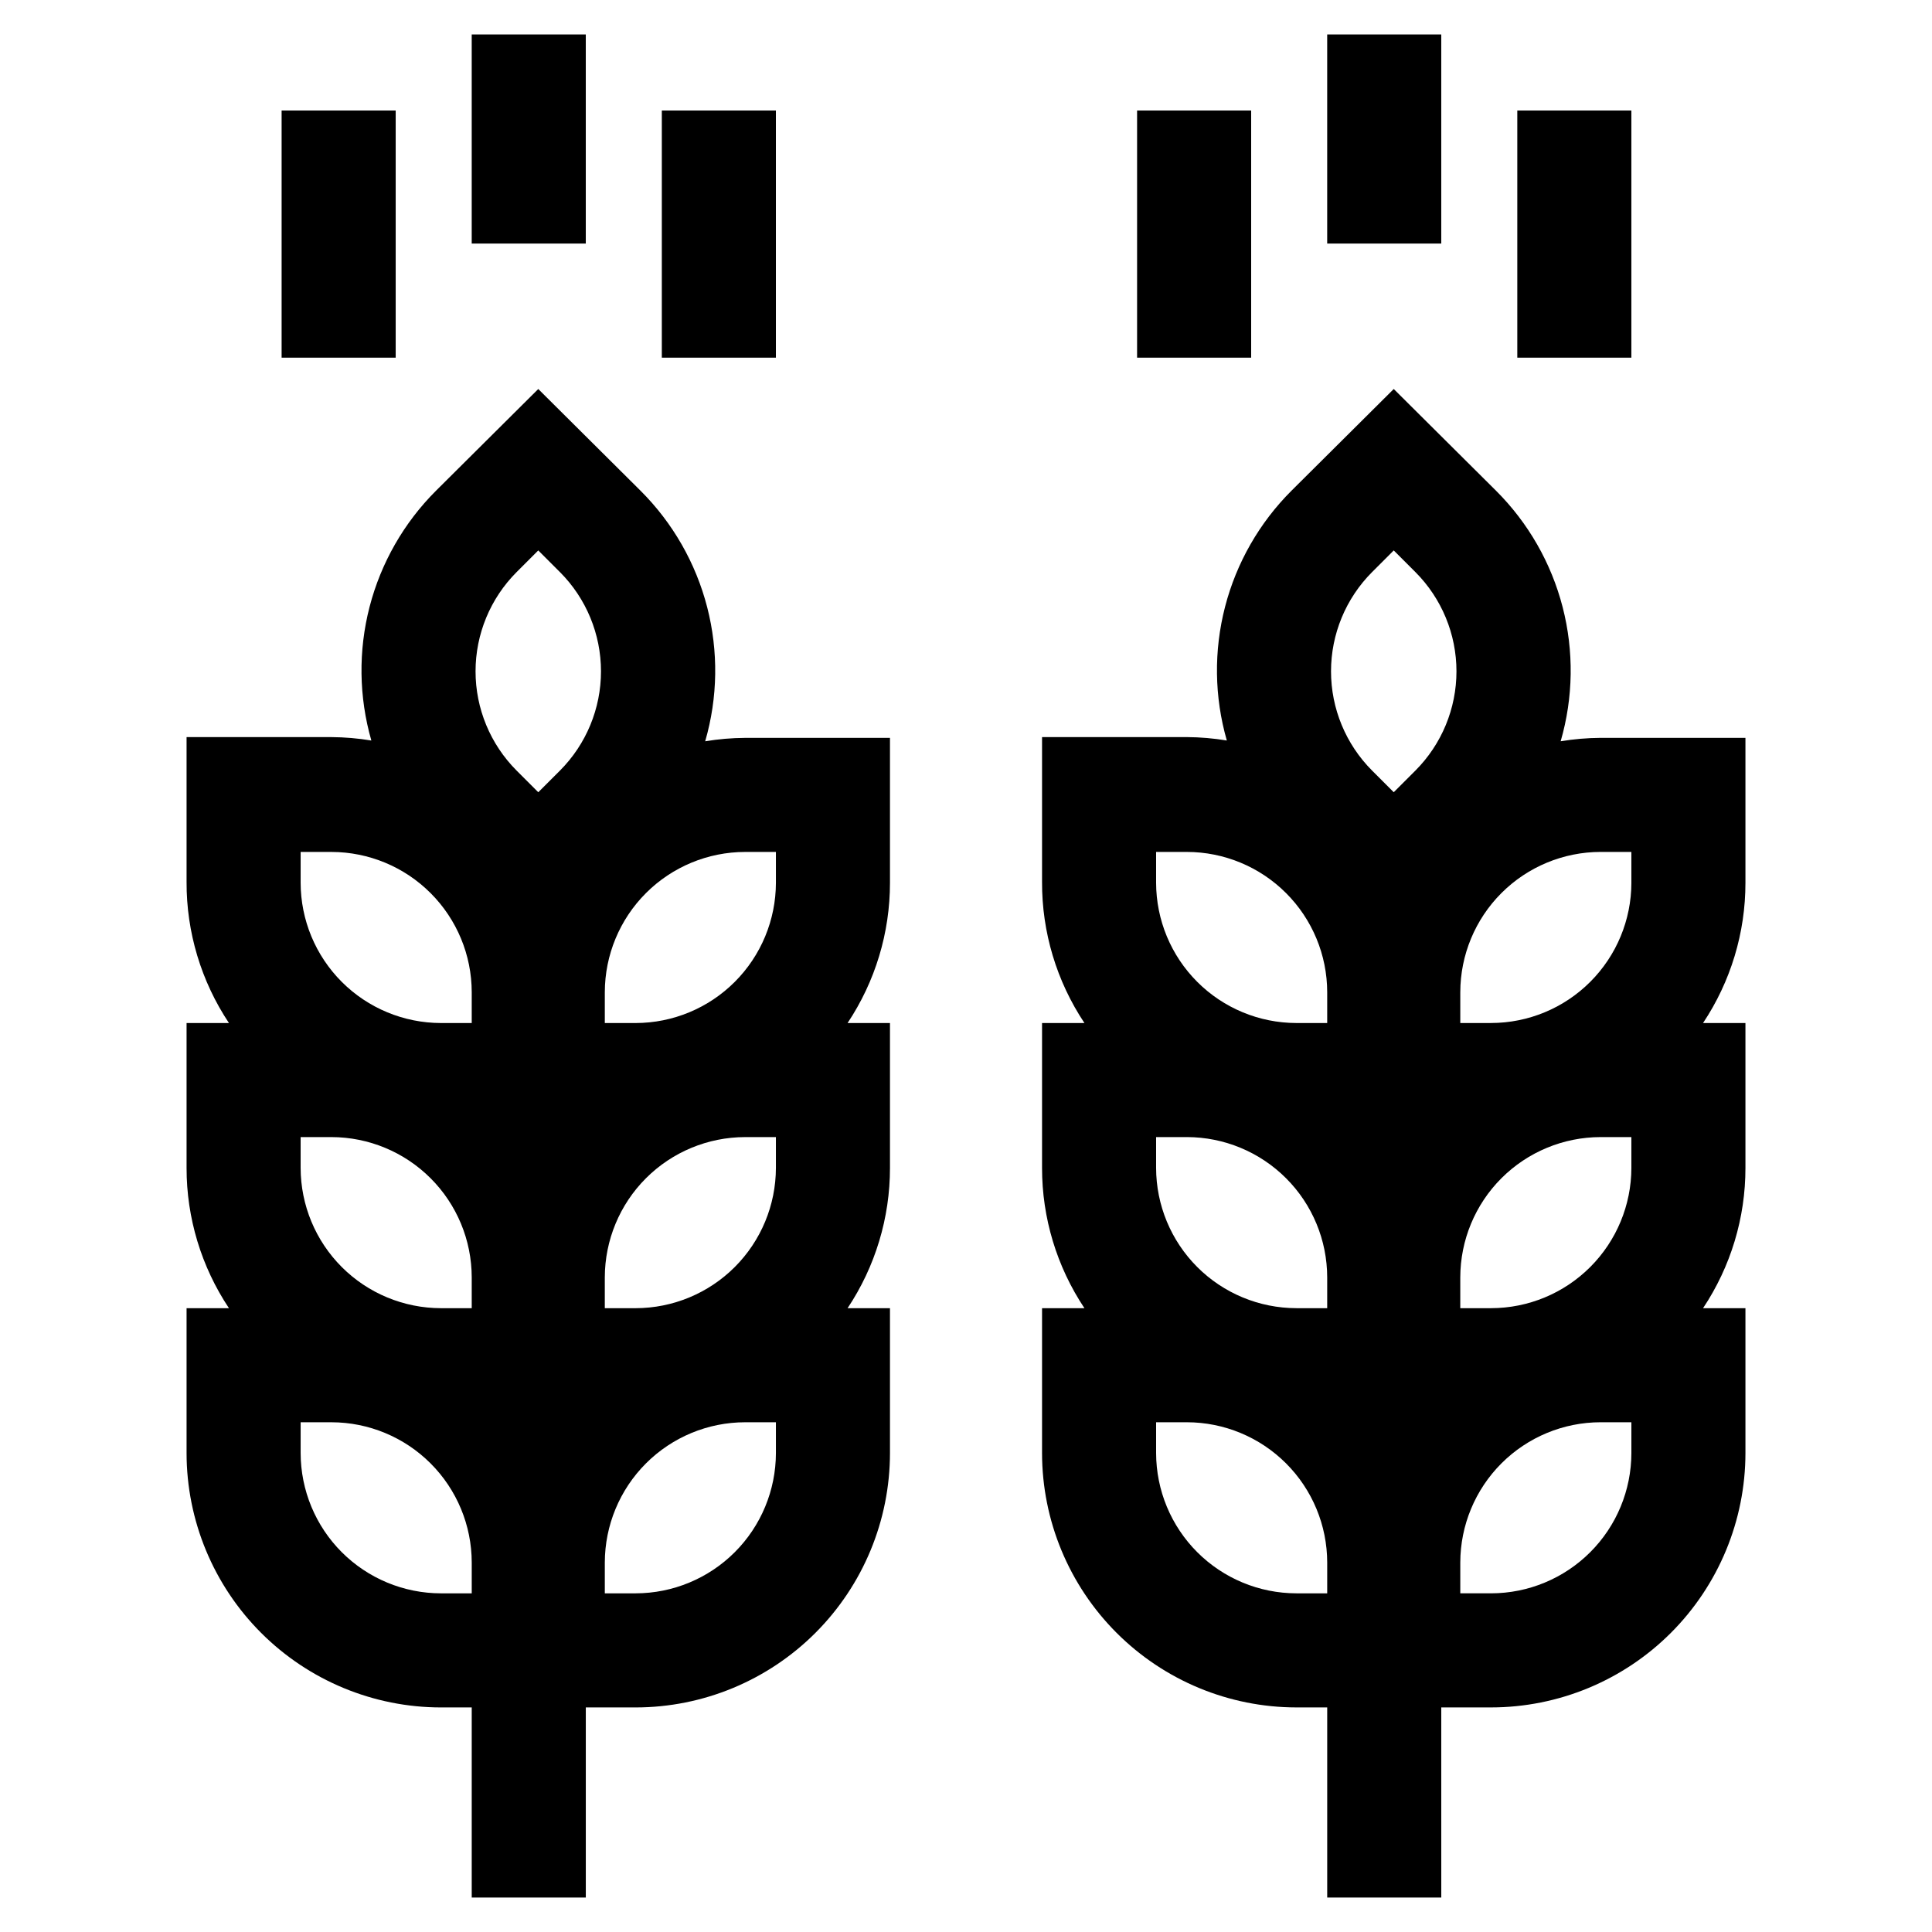 <?xml version="1.0" encoding="UTF-8"?>
<!-- Uploaded to: SVG Repo, www.svgrepo.com, Generator: SVG Repo Mixer Tools -->
<svg fill="#000000" width="800px" height="800px" version="1.1" viewBox="144 144 512 512" xmlns="http://www.w3.org/2000/svg">
 <g>
  <path d="m218.63 173.29h30.23v65.496h-30.23z"/>
  <path d="m319.39 173.29h30.23v65.496h-30.23z"/>
  <path d="m269.01 153.13h30.23v55.418h-30.23z"/>
  <path d="m330.88 340.45c3.359-11.59 3.539-23.867 0.527-35.547-3.016-11.684-9.113-22.34-17.656-30.855l-27.105-26.953-27.105 26.953c-8.508 8.496-14.582 19.121-17.598 30.762-3.012 11.645-2.848 23.879 0.469 35.438-3.496-0.582-7.035-0.883-10.578-0.906h-38.391v38.391c-0.051 13.301 3.859 26.312 11.234 37.383h-11.234v38.391c-0.012 13.23 3.898 26.168 11.234 37.18h-11.234v38.391c0.012 17.875 7.117 35.012 19.758 47.652 12.641 12.637 29.777 19.746 47.652 19.758h8.16v50.379h30.23v-50.379h13.199c17.871-0.012 35.012-7.121 47.648-19.758 12.641-12.641 19.746-29.777 19.762-47.652v-38.391h-11.238c7.34-11.012 11.246-23.949 11.238-37.18v-38.391h-11.238c7.34-11.012 11.246-23.949 11.238-37.18v-38.391h-38.391c-3.547 0.02-7.086 0.324-10.582 0.906zm-107.21 104.89h8.164c9.855 0.016 19.305 3.938 26.273 10.906 6.973 6.969 10.895 16.418 10.906 26.277v8.16h-8.16c-9.859-0.012-19.309-3.934-26.277-10.902-6.969-6.973-10.891-16.422-10.906-26.277zm88.77 45.344h-8.16v-8.16c0.016-9.859 3.938-19.309 10.906-26.277s16.418-10.891 26.277-10.906h8.16v8.164c-0.012 9.855-3.934 19.305-10.906 26.277-6.969 6.969-16.418 10.891-26.273 10.902zm-31.535-195.07 5.742-5.742 5.742 5.742h0.004c6.965 6.981 10.875 16.438 10.875 26.297 0 9.863-3.91 19.32-10.875 26.301l-5.746 5.742-5.742-5.742c-6.965-6.981-10.879-16.438-10.879-26.301 0-9.859 3.914-19.316 10.879-26.297zm-57.234 74.16h8.164c9.855 0.016 19.305 3.934 26.273 10.906 6.973 6.969 10.895 16.418 10.906 26.273v8.164h-8.16c-9.859-0.016-19.309-3.934-26.277-10.906-6.969-6.969-10.891-16.418-10.906-26.273zm45.344 196.48h-8.16c-9.859-0.012-19.309-3.934-26.277-10.902s-10.891-16.422-10.906-26.277v-8.16h8.164c9.855 0.012 19.305 3.934 26.273 10.902 6.973 6.973 10.895 16.422 10.906 26.277zm80.609-37.18c-0.012 9.855-3.934 19.309-10.906 26.277-6.969 6.969-16.418 10.891-26.273 10.902h-8.164v-8.16c0.016-9.855 3.938-19.305 10.906-26.277 6.969-6.969 16.418-10.891 26.277-10.902h8.16zm0-151.14v0.004c-0.012 9.855-3.934 19.305-10.906 26.273-6.969 6.973-16.418 10.891-26.273 10.906h-8.164v-8.164c0.016-9.855 3.938-19.305 10.906-26.273 6.969-6.973 16.418-10.891 26.277-10.906h8.16z"/>
  <path d="m445.34 173.29h30.23v65.496h-30.23z"/>
  <path d="m546.1 173.29h30.23v65.496h-30.23z"/>
  <path d="m495.72 153.13h30.23v55.418h-30.23z"/>
  <path d="m606.56 339.54h-38.387c-3.547 0.02-7.086 0.324-10.582 0.906 3.359-11.59 3.539-23.867 0.527-35.547-3.016-11.684-9.113-22.34-17.656-30.855l-27.105-26.953-27.105 26.953c-8.508 8.496-14.586 19.121-17.598 30.762-3.012 11.645-2.852 23.879 0.469 35.438-3.496-0.582-7.035-0.883-10.578-0.906h-38.391v38.391c-0.051 13.301 3.859 26.312 11.234 37.383h-11.234v38.391c-0.012 13.23 3.898 26.168 11.234 37.18h-11.234v38.391c0.012 17.875 7.117 35.012 19.758 47.652 12.637 12.637 29.777 19.746 47.652 19.758h8.16v50.379h30.23l-0.004-50.379h13.203c17.871-0.012 35.012-7.121 47.648-19.758 12.641-12.641 19.746-29.777 19.758-47.652v-38.391h-11.234c7.336-11.012 11.246-23.949 11.234-37.18v-38.391h-11.234c7.336-11.012 11.246-23.949 11.234-37.18zm-30.23 30.23v8.16h0.004c-0.012 9.855-3.934 19.305-10.906 26.273-6.969 6.973-16.418 10.891-26.273 10.906h-8.164v-8.164c0.016-9.855 3.938-19.305 10.906-26.273 6.969-6.973 16.418-10.891 26.277-10.906zm-125.95 75.566h8.164c9.855 0.016 19.305 3.938 26.273 10.906 6.973 6.969 10.895 16.418 10.906 26.277v8.16h-8.16c-9.859-0.012-19.309-3.934-26.277-10.902-6.973-6.973-10.891-16.422-10.906-26.277zm88.77 45.344h-8.16v-8.16c0.016-9.859 3.938-19.309 10.906-26.277s16.418-10.891 26.277-10.906h8.16v8.164c-0.012 9.855-3.934 19.305-10.906 26.277-6.969 6.969-16.418 10.891-26.273 10.902zm-31.535-195.07 5.742-5.742 5.742 5.742c6.965 6.981 10.879 16.438 10.879 26.297 0 9.863-3.914 19.32-10.879 26.301l-5.742 5.742-5.742-5.742c-6.965-6.981-10.879-16.438-10.879-26.301 0-9.859 3.914-19.316 10.879-26.297zm-57.234 74.16h8.164c9.855 0.016 19.305 3.934 26.273 10.906 6.973 6.969 10.895 16.418 10.906 26.273v8.164h-8.16c-9.859-0.016-19.309-3.934-26.277-10.906-6.973-6.969-10.891-16.418-10.906-26.273zm45.344 196.48h-8.16c-9.859-0.012-19.309-3.934-26.277-10.902-6.973-6.969-10.891-16.422-10.906-26.277v-8.16h8.164c9.855 0.012 19.305 3.934 26.273 10.902 6.973 6.973 10.895 16.422 10.906 26.277zm80.609-37.18c-0.012 9.855-3.934 19.309-10.906 26.277-6.969 6.969-16.418 10.891-26.273 10.902h-8.164v-8.16c0.016-9.855 3.938-19.305 10.906-26.277 6.969-6.969 16.418-10.891 26.277-10.902h8.16z"/>
 </g>
</svg>